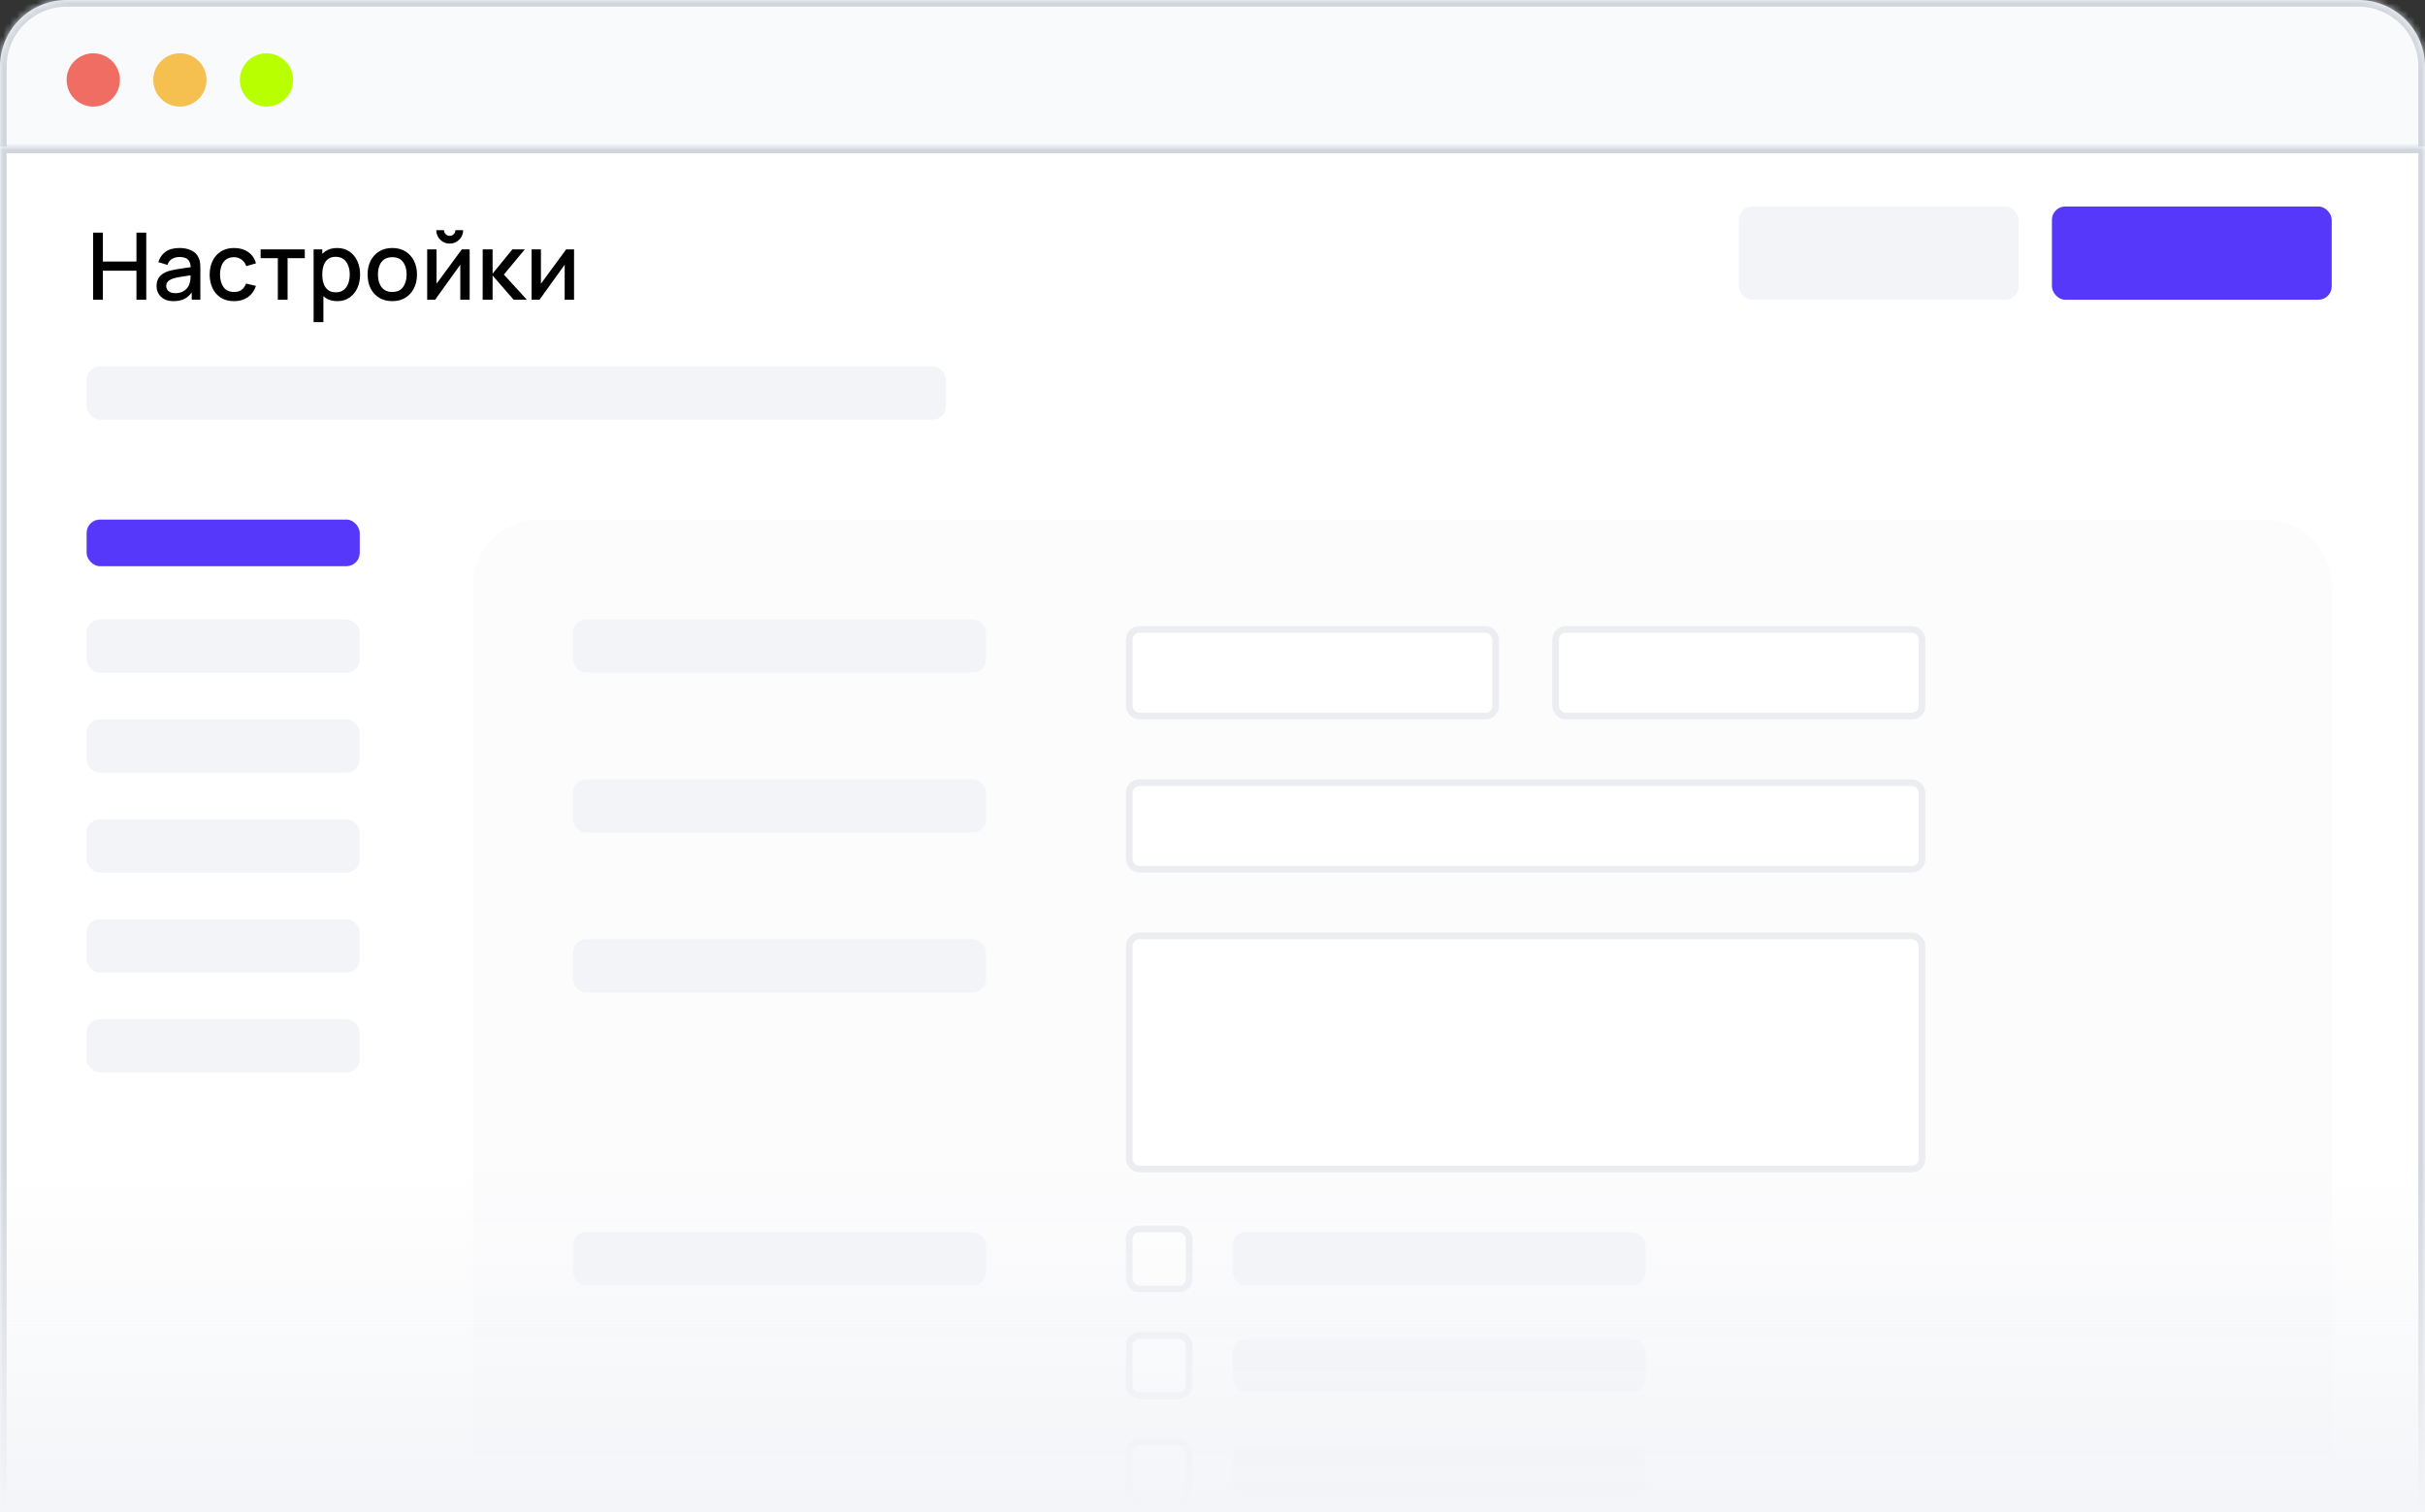 <?xml version="1.0" encoding="UTF-8"?> <svg xmlns="http://www.w3.org/2000/svg" width="364" height="227" viewBox="0 0 364 227" fill="none"><rect x="0" y="0" width="364" height="227" fill="#333333" stroke="none"/> <mask id="path-1-inside-1_954_365" fill="white"> <path d="M0 10C0 4.477 4.477 0 10 0H354C359.523 0 364 4.477 364 10V227H0V10Z"></path> </mask> <path d="M0 10C0 4.477 4.477 0 10 0H354C359.523 0 364 4.477 364 10V227H0V10Z" fill="#F9FAFB"></path> <path d="M-1 10C-1 3.925 3.925 -1 10 -1H354C360.075 -1 365 3.925 365 10H363C363 5.029 358.971 1 354 1H10C5.029 1 1 5.029 1 10H-1ZM364 227H0H364ZM-1 227V10C-1 3.925 3.925 -1 10 -1V1C5.029 1 1 5.029 1 10V227H-1ZM354 -1C360.075 -1 365 3.925 365 10V227H363V10C363 5.029 358.971 1 354 1V-1Z" fill="#D1D6DE" mask="url(#path-1-inside-1_954_365)"></path> <mask id="path-3-inside-2_954_365" fill="white"> <path d="M0 22H364V227H0V22Z"></path> </mask> <path d="M0 22H364V227H0V22Z" fill="white"></path> <path d="M0 22V21H-1V22H0ZM364 22H365V21H364V22ZM0 23H364V21H0V23ZM363 22V227H365V22H363ZM1 227V22H-1V227H1Z" fill="#D1D6DE" mask="url(#path-3-inside-2_954_365)"></path> <circle cx="14" cy="12" r="4" fill="#EF6D62"></circle> <circle cx="27" cy="12" r="4" fill="#F5C04F"></circle> <circle cx="40" cy="12" r="4" fill="#B8FF00"></circle> <path d="M71 88C71 82.477 75.477 78 81 78H340C345.523 78 350 82.477 350 88V227H71V88Z" fill="#FCFCFD"></path> <rect x="13" y="55" width="129" height="8" rx="2" fill="#F2F4F7"></rect> <rect x="13" y="93" width="41" height="8" rx="2" fill="#F2F4F7"></rect> <rect x="86" y="93" width="62" height="8" rx="2" fill="#F2F4F7"></rect> <rect x="261" y="31" width="42" height="14" rx="2" fill="#F2F4F7"></rect> <rect x="169.5" y="94.5" width="55" height="13" rx="1.5" fill="white" stroke="#ECEDF1"></rect> <rect x="169.5" y="117.5" width="119" height="13" rx="1.5" fill="white" stroke="#ECEDF1"></rect> <rect x="169.5" y="140.5" width="119" height="35" rx="1.5" fill="white" stroke="#ECEDF1"></rect> <rect x="169.5" y="184.5" width="9" height="9" rx="1.5" fill="white" stroke="#ECEDF1"></rect> <rect x="233.5" y="94.5" width="55" height="13" rx="1.5" fill="white" stroke="#ECEDF1"></rect> <rect x="308" y="31" width="42" height="14" rx="2" fill="#5638FB"></rect> <rect x="86" y="117" width="62" height="8" rx="2" fill="#F2F4F7"></rect> <rect x="86" y="141" width="62" height="8" rx="2" fill="#F2F4F7"></rect> <rect x="86" y="185" width="62" height="8" rx="2" fill="#F2F4F7"></rect> <rect x="185" y="185" width="62" height="8" rx="2" fill="#F2F4F7"></rect> <rect x="169.5" y="200.5" width="9" height="9" rx="1.5" fill="white" stroke="#ECEDF1"></rect> <rect x="185" y="201" width="62" height="8" rx="2" fill="#F2F4F7"></rect> <rect x="169.5" y="216.5" width="9" height="9" rx="1.5" fill="white" stroke="#ECEDF1"></rect> <rect x="185" y="217" width="62" height="8" rx="2" fill="#F2F4F7"></rect> <rect x="13" y="108" width="41" height="8" rx="2" fill="#F2F4F7"></rect> <rect x="13" y="123" width="41" height="8" rx="2" fill="#F2F4F7"></rect> <rect x="13" y="138" width="41" height="8" rx="2" fill="#F2F4F7"></rect> <rect x="13" y="153" width="41" height="8" rx="2" fill="#F2F4F7"></rect> <rect x="13" y="78" width="41" height="7" rx="2" fill="#5638FB"></rect> <path d="M13.98 45V34.92H15.443V39.267H20.483V34.92H21.953V45H20.483V40.646H15.443V45H13.98ZM26.055 45.21C25.494 45.21 25.026 45.107 24.648 44.902C24.27 44.692 23.983 44.417 23.787 44.076C23.595 43.731 23.5 43.353 23.5 42.942C23.5 42.559 23.567 42.223 23.703 41.934C23.838 41.645 24.038 41.4 24.305 41.199C24.57 40.994 24.897 40.828 25.285 40.702C25.62 40.604 26.001 40.518 26.425 40.443C26.85 40.368 27.296 40.298 27.762 40.233C28.234 40.168 28.701 40.102 29.163 40.037L28.631 40.331C28.64 39.738 28.514 39.3 28.253 39.015C27.996 38.726 27.552 38.581 26.922 38.581C26.526 38.581 26.162 38.674 25.831 38.861C25.499 39.043 25.268 39.346 25.137 39.771L23.773 39.351C23.959 38.702 24.314 38.187 24.837 37.804C25.364 37.421 26.064 37.23 26.936 37.23C27.613 37.23 28.201 37.347 28.701 37.58C29.204 37.809 29.573 38.173 29.806 38.672C29.928 38.919 30.003 39.181 30.03 39.456C30.058 39.731 30.073 40.028 30.073 40.345V45H28.777V43.271L29.029 43.495C28.717 44.074 28.318 44.505 27.832 44.79C27.352 45.07 26.759 45.21 26.055 45.21ZM26.314 44.013C26.729 44.013 27.086 43.941 27.384 43.796C27.683 43.647 27.924 43.458 28.105 43.229C28.288 43 28.407 42.762 28.462 42.515C28.542 42.291 28.586 42.039 28.596 41.759C28.61 41.479 28.616 41.255 28.616 41.087L29.093 41.262C28.631 41.332 28.21 41.395 27.832 41.451C27.454 41.507 27.111 41.563 26.803 41.619C26.5 41.67 26.23 41.733 25.991 41.808C25.791 41.878 25.611 41.962 25.453 42.06C25.299 42.158 25.175 42.277 25.081 42.417C24.993 42.557 24.948 42.727 24.948 42.928C24.948 43.124 24.997 43.306 25.096 43.474C25.194 43.637 25.343 43.768 25.544 43.866C25.744 43.964 26.001 44.013 26.314 44.013ZM35.124 45.21C34.349 45.21 33.691 45.037 33.15 44.692C32.609 44.347 32.194 43.873 31.904 43.271C31.619 42.669 31.475 41.985 31.47 41.22C31.475 40.441 31.624 39.752 31.918 39.155C32.212 38.553 32.632 38.082 33.178 37.741C33.724 37.4 34.38 37.23 35.145 37.23C35.971 37.23 36.676 37.435 37.259 37.846C37.847 38.257 38.234 38.819 38.421 39.533L36.965 39.953C36.821 39.528 36.583 39.199 36.251 38.966C35.925 38.728 35.549 38.609 35.124 38.609C34.644 38.609 34.249 38.723 33.941 38.952C33.633 39.176 33.404 39.484 33.255 39.876C33.106 40.268 33.029 40.716 33.024 41.22C33.029 41.999 33.206 42.629 33.556 43.11C33.911 43.591 34.434 43.831 35.124 43.831C35.596 43.831 35.976 43.724 36.265 43.509C36.559 43.29 36.783 42.977 36.937 42.571L38.421 42.921C38.174 43.658 37.766 44.225 37.196 44.622C36.627 45.014 35.936 45.21 35.124 45.21ZM41.705 45V38.756H39.121V37.44H45.751V38.756H43.167V45H41.705ZM50.629 45.21C49.905 45.21 49.299 45.035 48.809 44.685C48.319 44.33 47.948 43.852 47.696 43.25C47.444 42.648 47.318 41.969 47.318 41.213C47.318 40.457 47.441 39.778 47.689 39.176C47.941 38.574 48.309 38.1 48.795 37.755C49.285 37.405 49.887 37.23 50.601 37.23C51.31 37.23 51.921 37.405 52.435 37.755C52.953 38.1 53.352 38.574 53.632 39.176C53.912 39.773 54.052 40.452 54.052 41.213C54.052 41.969 53.912 42.65 53.632 43.257C53.356 43.859 52.962 44.335 52.449 44.685C51.94 45.035 51.333 45.21 50.629 45.21ZM47.073 48.36V37.44H48.375V42.879H48.543V48.36H47.073ZM50.426 43.887C50.892 43.887 51.277 43.768 51.581 43.53C51.889 43.292 52.117 42.972 52.267 42.571C52.421 42.165 52.498 41.712 52.498 41.213C52.498 40.718 52.421 40.27 52.267 39.869C52.117 39.468 51.886 39.148 51.574 38.91C51.261 38.672 50.862 38.553 50.377 38.553C49.919 38.553 49.541 38.665 49.243 38.889C48.949 39.113 48.729 39.426 48.585 39.827C48.445 40.228 48.375 40.69 48.375 41.213C48.375 41.736 48.445 42.198 48.585 42.599C48.725 43 48.946 43.315 49.25 43.544C49.553 43.773 49.945 43.887 50.426 43.887ZM58.88 45.21C58.124 45.21 57.468 45.04 56.913 44.699C56.358 44.358 55.928 43.889 55.625 43.292C55.327 42.69 55.177 41.997 55.177 41.213C55.177 40.424 55.331 39.731 55.639 39.134C55.947 38.532 56.379 38.065 56.934 37.734C57.489 37.398 58.138 37.23 58.88 37.23C59.636 37.23 60.292 37.4 60.847 37.741C61.403 38.082 61.832 38.551 62.135 39.148C62.438 39.745 62.59 40.434 62.59 41.213C62.59 42.002 62.436 42.697 62.128 43.299C61.825 43.896 61.395 44.365 60.84 44.706C60.285 45.042 59.632 45.21 58.88 45.21ZM58.88 43.831C59.603 43.831 60.142 43.588 60.497 43.103C60.856 42.613 61.036 41.983 61.036 41.213C61.036 40.424 60.854 39.794 60.49 39.323C60.131 38.847 59.594 38.609 58.88 38.609C58.39 38.609 57.986 38.721 57.669 38.945C57.352 39.164 57.116 39.47 56.962 39.862C56.808 40.249 56.731 40.7 56.731 41.213C56.731 42.006 56.913 42.641 57.277 43.117C57.641 43.593 58.175 43.831 58.88 43.831ZM67.502 36.572C67.134 36.572 66.795 36.481 66.487 36.299C66.184 36.117 65.941 35.874 65.759 35.571C65.577 35.268 65.486 34.929 65.486 34.556H66.648C66.648 34.789 66.732 34.99 66.9 35.158C67.068 35.326 67.269 35.41 67.502 35.41C67.74 35.41 67.941 35.326 68.104 35.158C68.272 34.99 68.356 34.789 68.356 34.556H69.518C69.518 34.929 69.427 35.268 69.245 35.571C69.063 35.874 68.818 36.117 68.51 36.299C68.207 36.481 67.871 36.572 67.502 36.572ZM70.498 37.44V45H69.091V39.743L65.311 45H64.121V37.44H65.528V42.592L69.315 37.44H70.498ZM72.448 45L72.455 37.44H73.939V41.08L76.907 37.44H78.769L75.633 41.22L79.091 45H77.103L73.939 41.36V45H72.448ZM86.166 37.44V45H84.759V39.743L80.979 45H79.789V37.44H81.196V42.592L84.983 37.44H86.166Z" fill="black"></path> <rect y="175" width="364" height="52" fill="url(#paint0_linear_954_365)"></rect> <defs> <linearGradient id="paint0_linear_954_365" x1="182" y1="175" x2="182" y2="227" gradientUnits="userSpaceOnUse"> <stop stop-color="#F4F5F8" stop-opacity="0"></stop> <stop offset="1" stop-color="#F4F5F8"></stop> </linearGradient> </defs> </svg> 